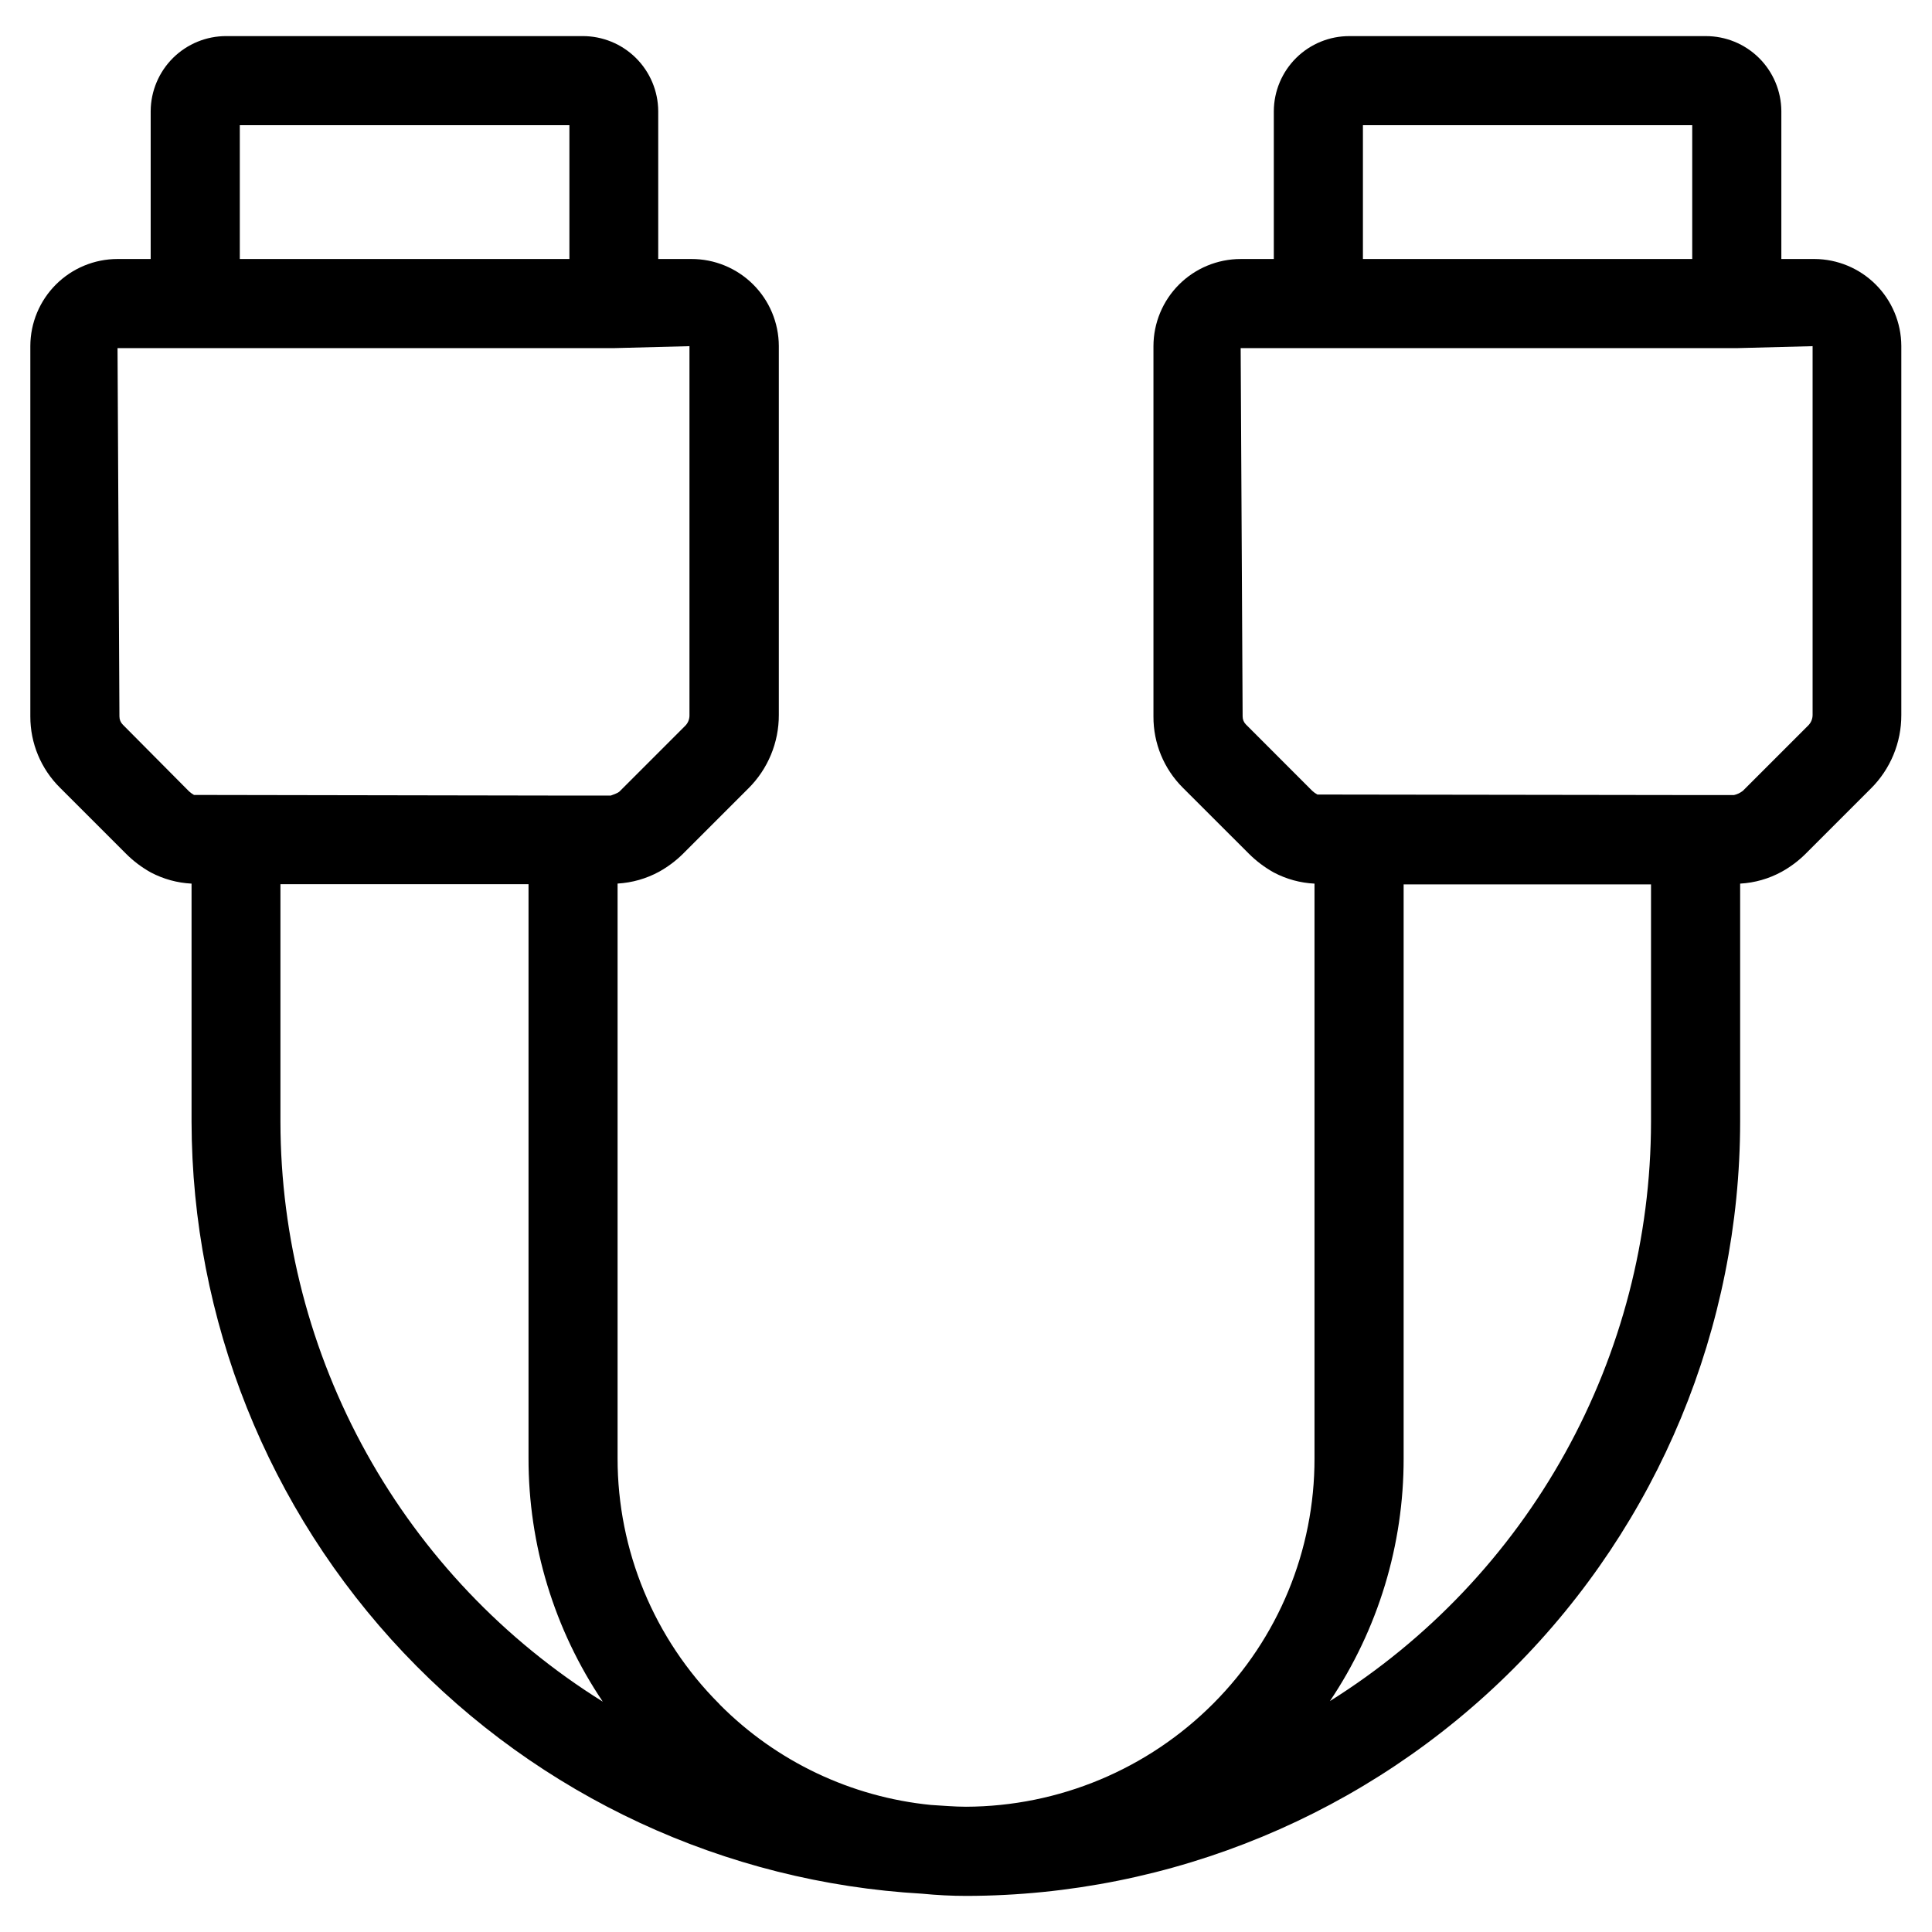 <?xml version="1.0" encoding="UTF-8"?>
<!-- Uploaded to: ICON Repo, www.svgrepo.com, Generator: ICON Repo Mixer Tools -->
<svg fill="#000000" width="800px" height="800px" version="1.1" viewBox="144 144 512 512" xmlns="http://www.w3.org/2000/svg">
 <path d="m624.86 212.64h-8.785v-39.203c-0.035-5.293-2.164-10.359-5.93-14.086-3.762-3.723-8.848-5.805-14.145-5.781h-94.355c-5.293-0.023-10.379 2.059-14.145 5.781-3.762 3.727-5.894 8.793-5.926 14.086v39.203h-8.785c-6.129 0.004-12 2.438-16.336 6.769-4.332 4.328-6.769 10.199-6.777 16.328v98.133c-0.039 7.086 2.769 13.891 7.793 18.891l17.539 17.523c1.957 1.941 4.172 3.606 6.582 4.945 3.332 1.754 7.004 2.758 10.766 2.941v152.31c0.043 24.332-9.586 47.684-26.762 64.914-17.371 17.465-40.961 27.324-65.59 27.41-3.148 0-6.203-0.301-9.305-0.473-21.137-2.102-40.887-11.48-55.879-26.527l-0.203-0.234v-0.004c-17.27-17.262-26.969-40.684-26.953-65.102v-152.31c3.859-0.223 7.625-1.297 11.02-3.148 2.301-1.285 4.422-2.871 6.297-4.723l17.32-17.32v0.004c5.203-5.156 8.117-12.184 8.094-19.508v-97.801c-0.031-6.125-2.488-11.988-6.832-16.301-4.344-4.316-10.223-6.731-16.344-6.719h-8.785v-39.203c-0.035-5.293-2.168-10.359-5.93-14.086-3.762-3.723-8.852-5.805-14.145-5.781h-94.355c-5.293-0.023-10.383 2.059-14.145 5.781-3.762 3.727-5.894 8.793-5.93 14.086v39.203h-8.785c-6.109 0.004-11.973 2.426-16.305 6.742-4.328 4.312-6.777 10.164-6.805 16.277v98.211c-0.016 7.098 2.82 13.902 7.871 18.891l17.523 17.523c1.945 1.938 4.148 3.598 6.547 4.93 3.34 1.758 7.019 2.769 10.785 2.957v63.137c0.109 52.359 20.219 102.7 56.215 140.72 36 38.023 85.164 60.855 137.44 63.828 3.856 0.379 7.762 0.582 11.699 0.582 54.371-0.086 106.49-21.727 144.93-60.188 38.438-38.457 60.055-90.586 60.109-144.96v-63.121c3.863-0.211 7.629-1.289 11.02-3.148 2.305-1.277 4.426-2.867 6.297-4.723l17.32-17.32v0.004c5.188-5.156 8.098-12.176 8.074-19.492v-97.832c-0.027-6.094-2.461-11.93-6.766-16.242-4.309-4.309-10.141-6.746-16.234-6.777zm-32.402-35.457v35.457h-87.27v-35.457zm-297.56 0v35.457h-87.348v-35.457zm-118.35 158.86c-0.578-0.574-0.902-1.359-0.898-2.172l-0.504-97.613h131.48l20.09-0.52v97.863c0.004 1.047-0.418 2.055-1.168 2.785l-17.32 17.32c-0.125 0.141-0.52 0.504-2.379 1.133h-10.078l-100.37-0.172h0.008c-0.477-0.27-0.922-0.594-1.324-0.961zm41.77 105.25v-62.977h65.746v152.09c-0.035 23 6.82 45.484 19.68 64.551-26.102-16.266-47.637-38.906-62.578-65.785-14.945-26.883-22.809-57.121-22.848-87.875zm278.12 153.52c12.777-19.027 19.578-41.43 19.539-64.348v-152.09h65.559v62.977c-0.043 30.688-7.875 60.863-22.758 87.703-14.883 26.836-36.332 49.461-62.34 65.754zm127.92-261.35c0 1.043-0.414 2.047-1.148 2.785l-17.32 17.32c-0.695 0.551-1.508 0.938-2.375 1.133h-10.234l-100.15-0.141c-0.504-0.27-0.973-0.602-1.387-0.992l-17.555-17.57c-0.57-0.566-0.887-1.34-0.879-2.141l-0.52-97.598h131.48l20.09-0.52z"/>
</svg>